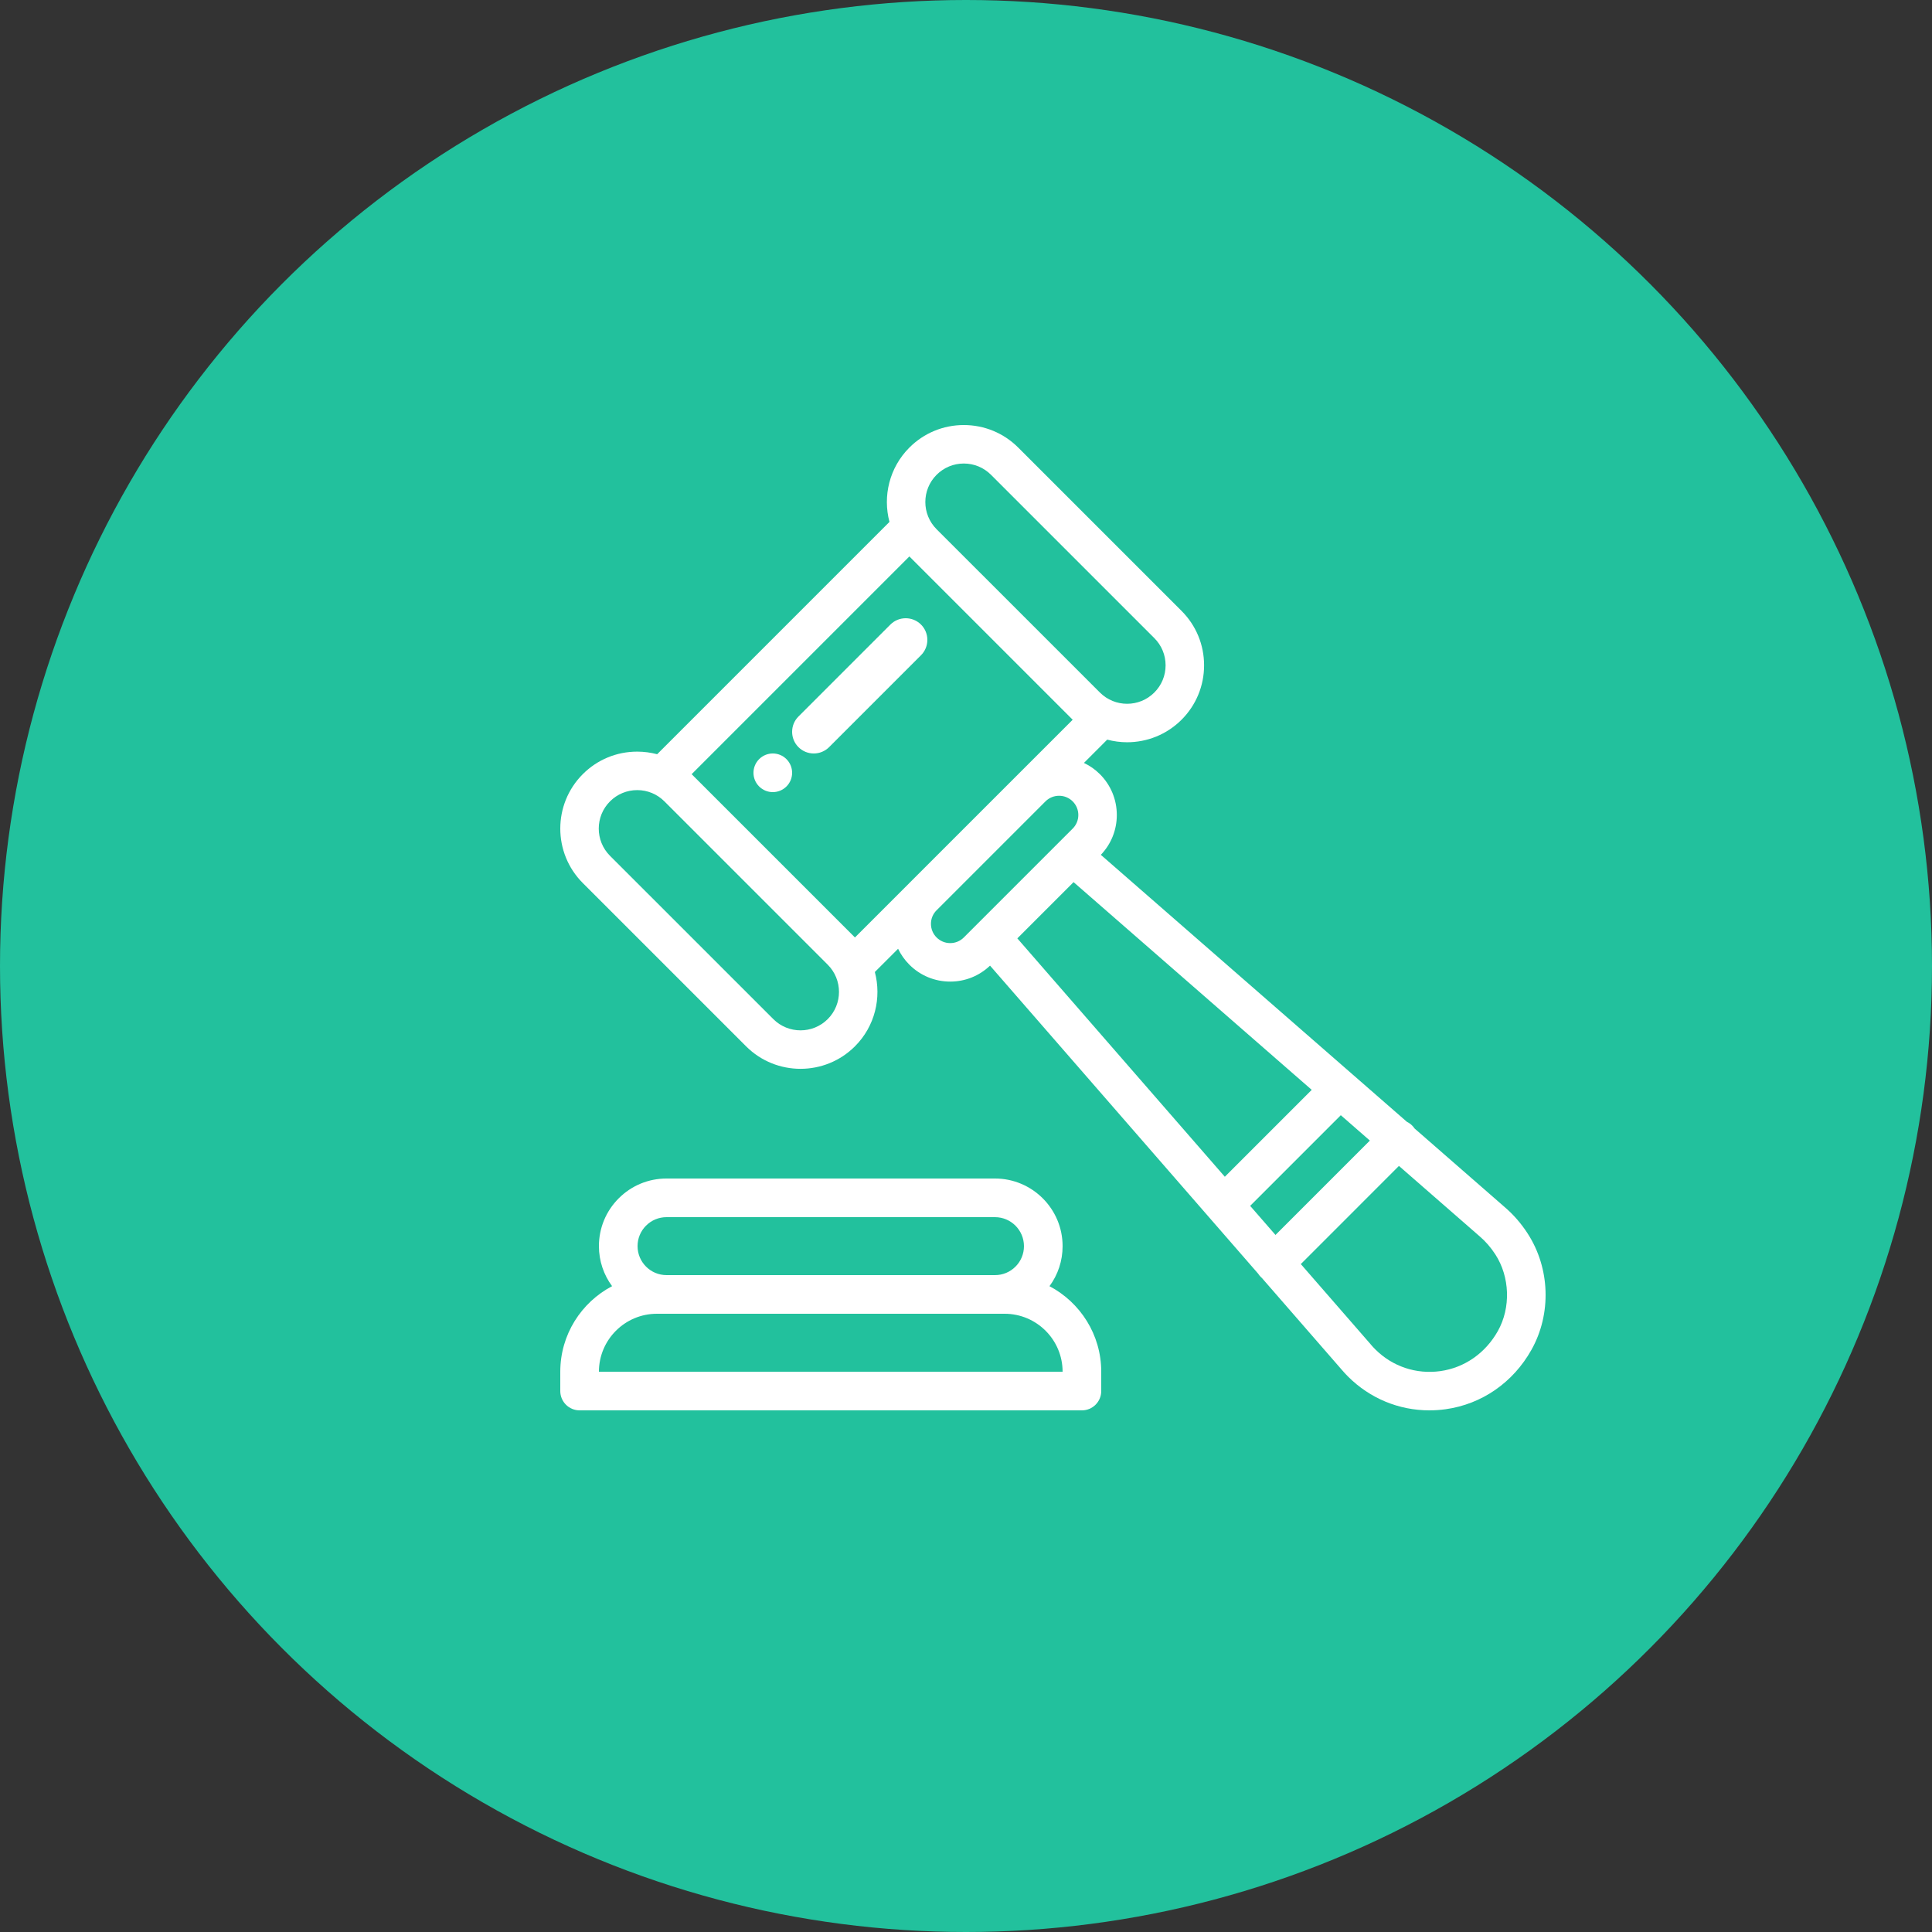 <?xml version="1.0" encoding="UTF-8"?>
<svg width="100px" height="100px" viewBox="0 0 100 100" version="1.1" xmlns="http://www.w3.org/2000/svg" xmlns:xlink="http://www.w3.org/1999/xlink">
    <rect x="0" y="0" width="100" height="100" fill="#333333" stroke="none"/>
    <!-- Generator: Sketch 52.5 (67469) - http://www.bohemiancoding.com/sketch -->
    <title>integrite</title>
    <desc>Created with Sketch.</desc>
    <g id="Page-1" stroke="none" stroke-width="1" fill="none" fill-rule="evenodd">
        <g id="1st-page" transform="translate(-942, -3953)">
            <g id="integrite" transform="translate(942, 3953)">
                <g id="Group-5" fill="#22C19D" fill-rule="nonzero">
                    <circle id="Oval" cx="50" cy="50" r="50"></circle>
                </g>
                <g id="auction" transform="translate(29, 22)" fill="#FFFFFF">
                    <path d="M11.707,17.293 C11.317,16.902 10.683,16.902 10.293,17.293 C9.902,17.684 9.902,18.317 10.293,18.707 C10.683,19.098 11.317,19.098 11.707,18.707 C12.098,18.317 12.098,17.684 11.707,17.293 Z" id="Path"></path>
                    <path d="M25.321,44.573 C25.762,43.976 26,43.257 26,42.5 C26,40.57 24.43,39 22.5,39 L5.5,39 C4.565,39 3.686,39.364 3.025,40.025 C2.364,40.686 2,41.565 2,42.5 C2,43.275 2.254,43.992 2.681,44.572 C1.089,45.409 0,47.079 0,49 L0,50 C0,50.552 0.448,51 1,51 L27,51 C27.552,51 28,50.552 28,50 L28,49 C28,47.08 26.912,45.411 25.321,44.573 Z M4.439,41.439 C4.722,41.156 5.099,41 5.5,41 L22.5,41 C23.327,41 24,41.673 24,42.5 C24,42.901 23.844,43.278 23.561,43.561 C23.278,43.844 22.901,44 22.5,44 L5.5,44 C4.673,44 4,43.327 4,42.5 C4,42.099 4.156,41.722 4.439,41.439 Z M2,49 C2,47.346 3.346,46 5,46 L5.5,46 L22.5,46 L23,46 C24.654,46 26,47.346 26,49 L2,49 Z" id="Shape" fill-rule="nonzero"></path>
                    <path d="M50.073,41.849 C49.735,41.324 49.331,40.861 48.873,40.471 L44.219,36.411 C44.182,36.357 44.14,36.305 44.092,36.257 C44.011,36.176 43.92,36.113 43.822,36.066 L41.008,33.611 L27.979,22.246 C28.512,21.689 28.806,20.96 28.806,20.184 C28.806,19.386 28.495,18.635 27.93,18.07 C27.684,17.824 27.403,17.63 27.104,17.489 L28.309,16.283 C28.646,16.373 28.993,16.419 29.339,16.419 C30.359,16.419 31.379,16.03 32.156,15.254 C32.909,14.501 33.323,13.5 33.323,12.436 C33.323,11.372 32.909,10.372 32.156,9.619 L23.704,1.167 C22.951,0.415 21.951,0 20.886,0 C19.822,0 18.822,0.415 18.069,1.167 C17.029,2.208 16.686,3.685 17.039,5.014 L5.014,17.039 C4.681,16.951 4.335,16.904 3.982,16.904 C2.918,16.904 1.917,17.318 1.165,18.07 C-0.388,19.624 -0.388,22.152 1.165,23.705 L9.617,32.157 C10.394,32.934 11.414,33.322 12.435,33.322 C13.455,33.322 14.475,32.934 15.252,32.157 C16.293,31.117 16.635,29.64 16.282,28.311 L17.485,27.108 C17.629,27.41 17.825,27.688 18.069,27.932 C18.634,28.496 19.384,28.807 20.182,28.807 C20.957,28.807 21.686,28.514 22.244,27.981 L36.121,43.924 C36.159,43.984 36.204,44.041 36.256,44.093 C36.274,44.111 36.293,44.127 36.311,44.143 L40.446,48.894 C40.549,49.015 40.659,49.135 40.773,49.249 C41.909,50.384 43.409,51 44.984,51 C45.262,51 45.542,50.981 45.822,50.942 C47.698,50.682 49.319,49.56 50.269,47.863 C51.311,46.003 51.233,43.642 50.073,41.849 Z M19.478,2.576 C19.854,2.2 20.355,1.992 20.886,1.992 C21.419,1.992 21.919,2.2 22.295,2.576 L30.747,11.028 C31.124,11.404 31.331,11.904 31.331,12.436 C31.331,12.968 31.124,13.469 30.747,13.845 C29.971,14.622 28.707,14.622 27.931,13.845 L19.478,5.393 C19.478,5.393 19.478,5.393 19.478,5.393 C18.701,4.616 18.701,3.353 19.478,2.576 Z M13.844,30.748 C13.067,31.525 11.803,31.525 11.026,30.748 L2.574,22.297 C1.797,21.52 1.797,20.256 2.574,19.479 C2.95,19.103 3.45,18.896 3.982,18.896 C4.514,18.896 5.014,19.103 5.39,19.479 L13.843,27.932 C14.62,28.708 14.62,29.972 13.844,30.748 Z M18.038,23.738 L15.252,26.523 L6.799,18.071 L18.069,6.801 L26.522,15.254 L23.731,18.044 C23.722,18.053 23.713,18.061 23.704,18.071 L18.072,23.702 C18.06,23.714 18.049,23.726 18.038,23.738 Z M21.594,25.816 C21.592,25.818 21.59,25.82 21.588,25.822 L20.887,26.523 C20.699,26.711 20.449,26.815 20.182,26.815 C19.916,26.815 19.666,26.711 19.478,26.523 C19.289,26.335 19.186,26.084 19.186,25.818 C19.186,25.557 19.285,25.312 19.466,25.127 L25.124,19.469 C25.512,19.092 26.139,19.096 26.522,19.479 C26.71,19.667 26.814,19.918 26.814,20.184 C26.814,20.451 26.71,20.7 26.522,20.888 L25.824,21.586 C25.82,21.591 25.815,21.595 25.81,21.6 L21.594,25.816 Z M23.657,26.57 L26.568,23.659 L38.895,34.411 L34.397,38.909 L23.657,26.57 Z M35.708,40.415 L40.4,35.723 L41.904,37.036 L37.019,41.921 L35.708,40.415 Z M48.531,46.89 C47.888,48.038 46.802,48.795 45.549,48.969 C44.3,49.142 43.072,48.73 42.182,47.84 C42.105,47.763 42.032,47.684 41.963,47.603 C41.96,47.599 41.957,47.595 41.954,47.591 L38.33,43.428 L43.409,38.348 L47.568,41.976 C47.571,41.979 47.574,41.981 47.578,41.984 C47.889,42.249 48.165,42.567 48.4,42.93 C49.153,44.094 49.206,45.685 48.531,46.89 Z" id="Shape" fill-rule="nonzero"></path>
                    <path d="M18.672,10.328 C18.234,9.891 17.524,9.891 17.086,10.328 L12.328,15.086 C11.891,15.524 11.891,16.234 12.328,16.672 C12.547,16.891 12.834,17 13.121,17 C13.408,17 13.695,16.89 13.914,16.672 L18.672,11.914 C19.109,11.476 19.109,10.766 18.672,10.328 Z" id="Path"></path>
                </g>
            </g>
        </g>
    </g>
</svg>